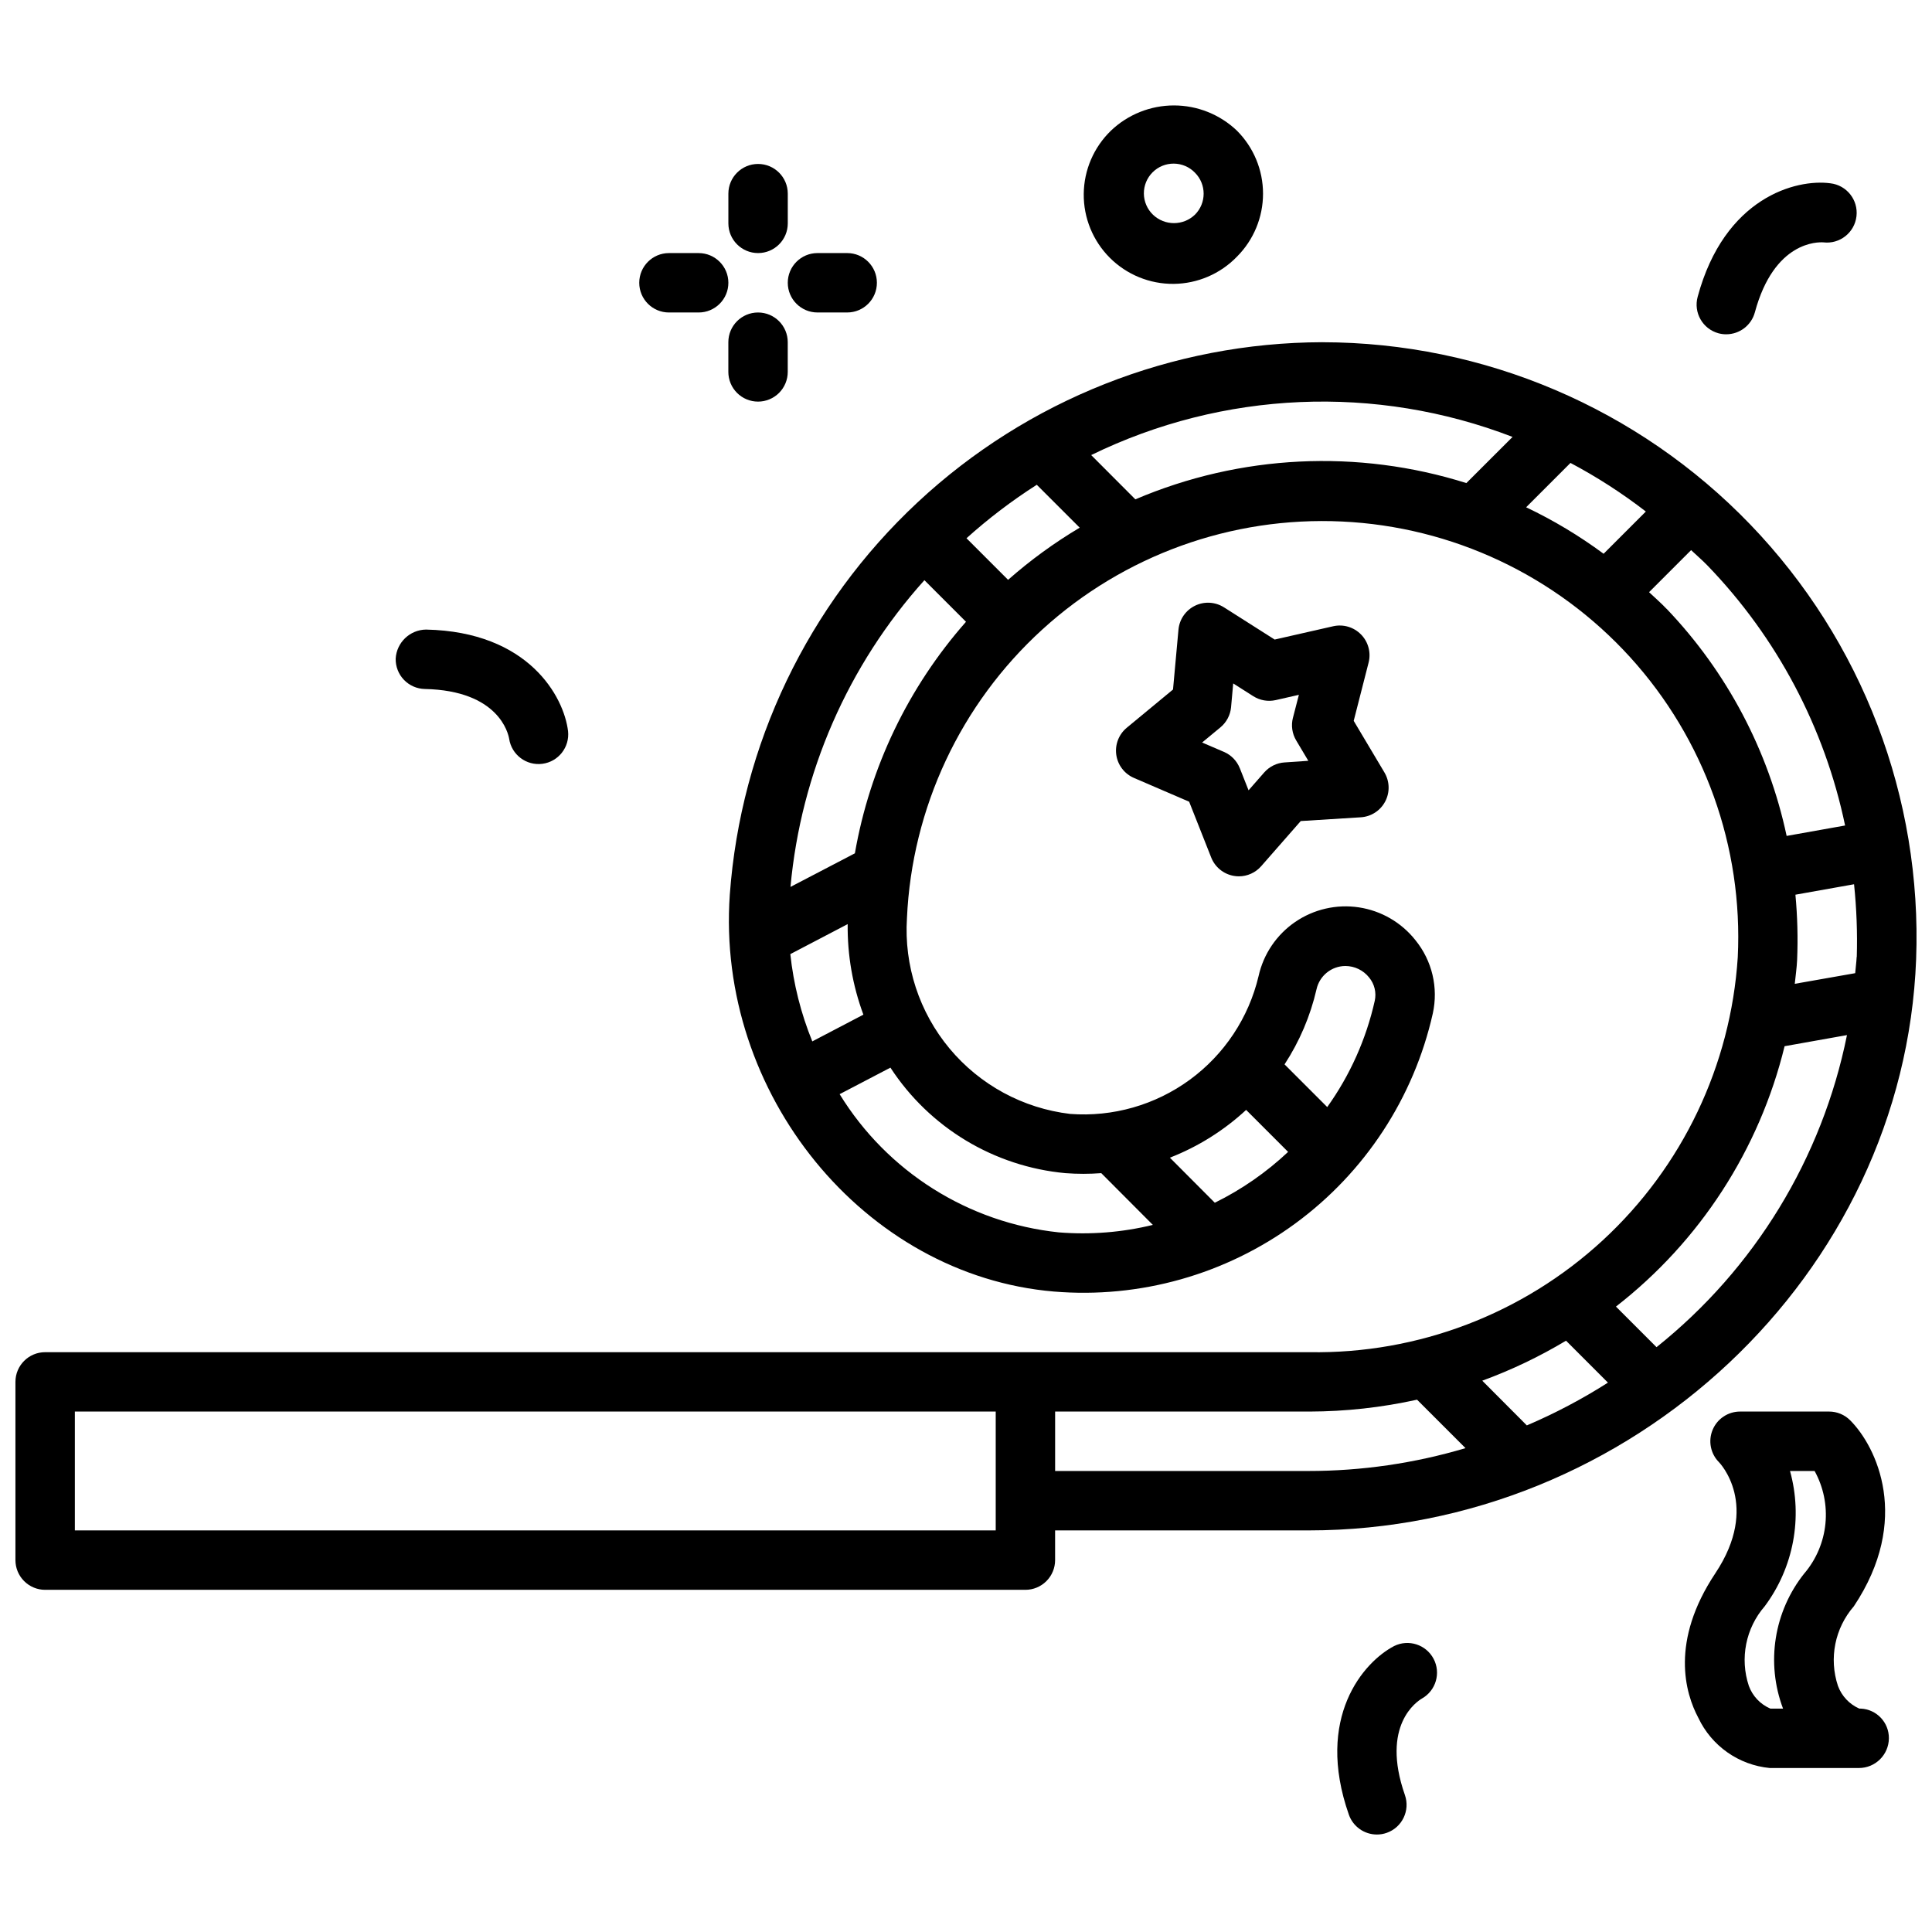 <?xml version="1.0" encoding="UTF-8"?>
<!-- Uploaded to: ICON Repo, www.iconrepo.com, Generator: ICON Repo Mixer Tools -->
<svg width="800px" height="800px" version="1.1" viewBox="144 144 512 512" xmlns="http://www.w3.org/2000/svg">
 <defs>
  <clipPath id="a">
   <path d="m148.09 234h503.81v332h-503.81z"/>
  </clipPath>
 </defs>
 <path d="m248.86 318.55c-0.043 2.086 0.742 4.109 2.188 5.613 1.445 1.508 3.43 2.379 5.519 2.426 19.617 0.41 22.129 11.809 22.363 13.195v-0.004c0.637 4.238 4.547 7.188 8.797 6.637s7.277-4.398 6.812-8.66c-1.094-9.07-10.375-26.348-37.645-26.914h0.004c-4.289 0.062-7.797 3.426-8.039 7.707z"/>
 <path d="m520.84 594.12c3.699-2.102 5.062-6.766 3.07-10.527s-6.613-5.262-10.434-3.383c-8.102 4.203-21.035 18.949-12.02 44.68v0.004c1.105 3.16 4.086 5.273 7.43 5.273 0.887 0.004 1.766-0.145 2.598-0.441 4.102-1.438 6.262-5.926 4.828-10.027-6.488-18.531 3.289-24.859 4.527-25.578z"/>
 <path d="m329.15 211.07h-7.871c-4.348 0-7.871 3.523-7.871 7.871s3.523 7.871 7.871 7.871h7.871c4.348 0 7.875-3.523 7.875-7.871s-3.527-7.871-7.875-7.871z"/>
 <path d="m352.77 195.32c0-4.348-3.523-7.871-7.871-7.871-4.348 0-7.871 3.523-7.871 7.871v7.875c0 4.348 3.523 7.871 7.871 7.871 4.348 0 7.871-3.523 7.871-7.871z"/>
 <path d="m360.64 226.81h7.875c4.348 0 7.871-3.523 7.871-7.871s-3.523-7.871-7.871-7.871h-7.875c-4.348 0-7.871 3.523-7.871 7.871s3.523 7.871 7.871 7.871z"/>
 <path d="m344.89 250.43c2.086 0 4.09-0.828 5.566-2.305 1.477-1.477 2.305-3.481 2.305-5.566v-7.871c0-4.348-3.523-7.875-7.871-7.875-4.348 0-7.871 3.527-7.871 7.875v7.871c0 2.086 0.828 4.09 2.305 5.566s3.477 2.305 5.566 2.305z"/>
 <path d="m637.15 596.8h-0.41c-2.625-1.152-4.668-3.32-5.66-6.008-2.434-7.289-0.832-15.316 4.211-21.113 15.289-22.922 6.047-42.266-0.984-49.293-1.477-1.477-3.477-2.309-5.566-2.309h-23.617 0.004c-3.184 0-6.055 1.918-7.273 4.859s-0.543 6.328 1.707 8.578c0.109 0.117 11.02 11.391-0.984 29.426s-7.996 31.762-4.504 38.305c3.523 7.461 10.715 12.512 18.926 13.297h23.617c4.363 0.008 7.918-3.508 7.957-7.871 0.043-4.191-3.234-7.668-7.422-7.871zm-14.957-35.871v-0.004c-8.09 10.117-10.246 23.754-5.668 35.875h-3.356c-2.652-1.133-4.715-3.309-5.707-6.016-2.43-7.289-0.828-15.316 4.211-21.113 7.648-10.273 10.121-23.504 6.699-35.848h6.512c2.352 4.262 3.352 9.133 2.871 13.977-0.48 4.844-2.422 9.426-5.562 13.141z"/>
 <path d="m438.41 178.63c-4.555 4.402-7.152 10.449-7.207 16.781-0.059 6.336 2.434 12.426 6.914 16.906 4.481 4.477 10.57 6.969 16.906 6.914 6.332-0.055 12.379-2.652 16.781-7.207 4.426-4.43 6.914-10.434 6.914-16.699 0-6.262-2.488-12.266-6.914-16.695-4.5-4.293-10.48-6.688-16.699-6.688s-12.195 2.394-16.695 6.688zm22.262 11.133c3.074 3.074 3.074 8.055 0 11.129-3.109 2.984-8.02 2.984-11.129 0-1.52-1.465-2.387-3.481-2.406-5.594-0.016-2.109 0.812-4.141 2.309-5.633 1.492-1.496 3.523-2.324 5.633-2.305 2.113 0.016 4.129 0.883 5.594 2.402z"/>
 <g clip-path="url(#a)">
  <path d="m494.46 234.69c-39.816 0.105-78.121 15.25-107.25 42.402s-46.914 64.305-49.809 104.02c-3.676 52.742 35.652 100.89 85.875 105.16h0.004c22.809 1.902 45.539-4.504 63.996-18.043s31.395-33.297 36.426-55.625c1.516-6.84-0.172-13.996-4.59-19.438-3.711-4.695-9.066-7.805-14.984-8.703-5.914-0.898-11.953 0.484-16.891 3.867-4.938 3.383-8.406 8.512-9.703 14.355-2.613 11.035-9.078 20.773-18.234 27.469-9.152 6.691-20.391 9.902-31.699 9.047-12.473-1.477-23.906-7.676-31.953-17.32-8.043-9.648-12.086-22.012-11.297-34.547 1.316-29.238 14.211-56.75 35.836-76.473 21.625-19.723 50.207-30.031 79.441-28.656 29.234 1.375 56.723 14.324 76.402 35.988 19.676 21.664 29.93 50.27 28.496 79.5-1.855 28.684-14.676 55.551-35.809 75.035-21.129 19.484-48.945 30.09-77.684 29.617h-335.07c-4.348 0-7.871 3.523-7.871 7.871v47.23c0 2.09 0.828 4.09 2.305 5.566 1.477 1.477 3.481 2.309 5.566 2.309h259.78c2.09 0 4.09-0.832 5.566-2.309 1.477-1.477 2.305-3.477 2.305-5.566v-7.871h67.172c85.617 0 157.84-67.902 161.01-151.37 1.602-42.766-14.258-84.34-43.93-115.18-29.672-30.836-70.605-48.281-113.4-48.328zm85.703 44.871-11.195 11.195 0.004-0.004c-6.43-4.758-13.309-8.883-20.531-12.32l11.754-11.754v0.004c7.008 3.715 13.691 8.023 19.969 12.875zm-211.52 109.34v-0.004c-0.094 8.188 1.316 16.32 4.164 23.996l-13.539 7.086v-0.004c-3.016-7.398-4.977-15.184-5.824-23.125zm131.89 11.098c2.453 0.004 4.769 1.125 6.297 3.047 1.422 1.719 1.973 3.992 1.496 6.168-2.269 10.141-6.551 19.719-12.594 28.168l-11.312-11.312c3.969-6.082 6.84-12.816 8.469-19.891 0.793-3.594 3.965-6.16 7.644-6.18zm-26.293 38.141 11.125 11.125v-0.004c-5.769 5.434-12.32 9.977-19.43 13.477l-11.902-11.941c7.469-2.914 14.324-7.211 20.207-12.66zm-47.895 16.758h0.004c3.16 0.234 6.336 0.234 9.5 0l13.672 13.715v-0.004c-8.141 1.988-16.551 2.656-24.906 1.984-24.004-2.523-45.473-16.059-58.102-36.629l13.461-7.031v0.004c10.375 15.914 27.457 26.211 46.375 27.961zm-55.793-84.758-17.066 8.902c2.766-30.211 15.215-58.723 35.492-81.285l11.02 11.02h0.004c-15.293 17.344-25.488 38.582-29.449 61.363zm40.602-72.477-11.02-11.02v-0.004c5.809-5.227 12.039-9.965 18.625-14.168l11.375 11.367c-6.742 4.008-13.098 8.633-18.98 13.824zm33.715-21.344-11.695-11.719c34.938-17.055 75.398-18.797 111.67-4.812l-12.242 12.234c-28.805-9.074-59.906-7.551-87.684 4.297zm140.78 29.023c-1.48-1.574-3.086-2.938-4.629-4.41l11.141-11.145c1.441 1.379 2.961 2.644 4.344 4.086 18.406 19.066 31.047 42.949 36.465 68.891l-15.492 2.762c-4.82-22.621-15.832-43.457-31.805-60.184zm50.383 92.254c-0.055 1.457-0.285 2.867-0.387 4.305l-16.012 2.82c0.211-2.094 0.52-4.172 0.621-6.297 0.242-5.777 0.09-11.562-0.449-17.32l15.539-2.769c0.668 6.41 0.91 12.859 0.719 19.301zm-77.016 101.7 11.109 11.117v-0.004c-6.844 4.363-14.035 8.152-21.5 11.336l-11.809-11.848c7.719-2.824 15.152-6.375 22.199-10.602zm-151.14 50.27h-244.04v-31.488h244.04zm15.742-15.742v-15.746h67.426c9.582-0.023 19.133-1.082 28.488-3.148l12.84 12.84c-13.496 4.016-27.5 6.055-41.582 6.055zm159.38-32.812-10.754-10.754c22.254-17.301 38.004-41.621 44.691-69.004l16.531-2.945c-6.586 32.641-24.453 61.922-50.469 82.703z"/>
 </g>
 <path d="m504.7 312.16c-1.91-1.969-4.707-2.801-7.383-2.199l-15.516 3.527-13.43-8.535v0.004c-2.316-1.477-5.234-1.637-7.699-0.426-2.465 1.211-4.121 3.617-4.367 6.352l-1.441 15.84-12.258 10.137c-2.117 1.75-3.168 4.473-2.777 7.191 0.391 2.715 2.168 5.031 4.691 6.113l14.617 6.297 5.848 14.793c1.008 2.551 3.273 4.394 5.977 4.863 0.445 0.078 0.895 0.121 1.348 0.121 2.266 0 4.422-0.98 5.918-2.688l10.484-11.965 15.879-0.992c2.742-0.16 5.203-1.742 6.492-4.172 1.285-2.43 1.211-5.352-0.195-7.715l-8.141-13.672 3.938-15.406c0.691-2.664-0.062-5.5-1.984-7.469zm-20.246 33.891v-0.004c-2.094 0.133-4.047 1.09-5.43 2.668l-4.141 4.723-2.312-5.84h-0.004c-0.77-1.953-2.289-3.516-4.219-4.344l-5.777-2.481 4.848-4.008c1.617-1.336 2.637-3.262 2.828-5.352l0.566-6.297 5.312 3.379v-0.004c1.77 1.129 3.914 1.5 5.961 1.039l6.133-1.395-1.574 6.086h-0.004c-0.523 2.031-0.215 4.188 0.859 5.992l3.219 5.406z"/>
 <path d="m599.41 232.32c0.668 0.184 1.359 0.273 2.055 0.27 3.555-0.004 6.668-2.387 7.594-5.82 5.117-18.949 16.766-18.633 18.184-18.539h0.004c4.32 0.508 8.234-2.59 8.738-6.914 0.508-4.324-2.59-8.238-6.914-8.742-9.109-1.219-28.07 3.762-35.172 30.078-1.145 4.191 1.32 8.52 5.512 9.668z"/>
</svg>